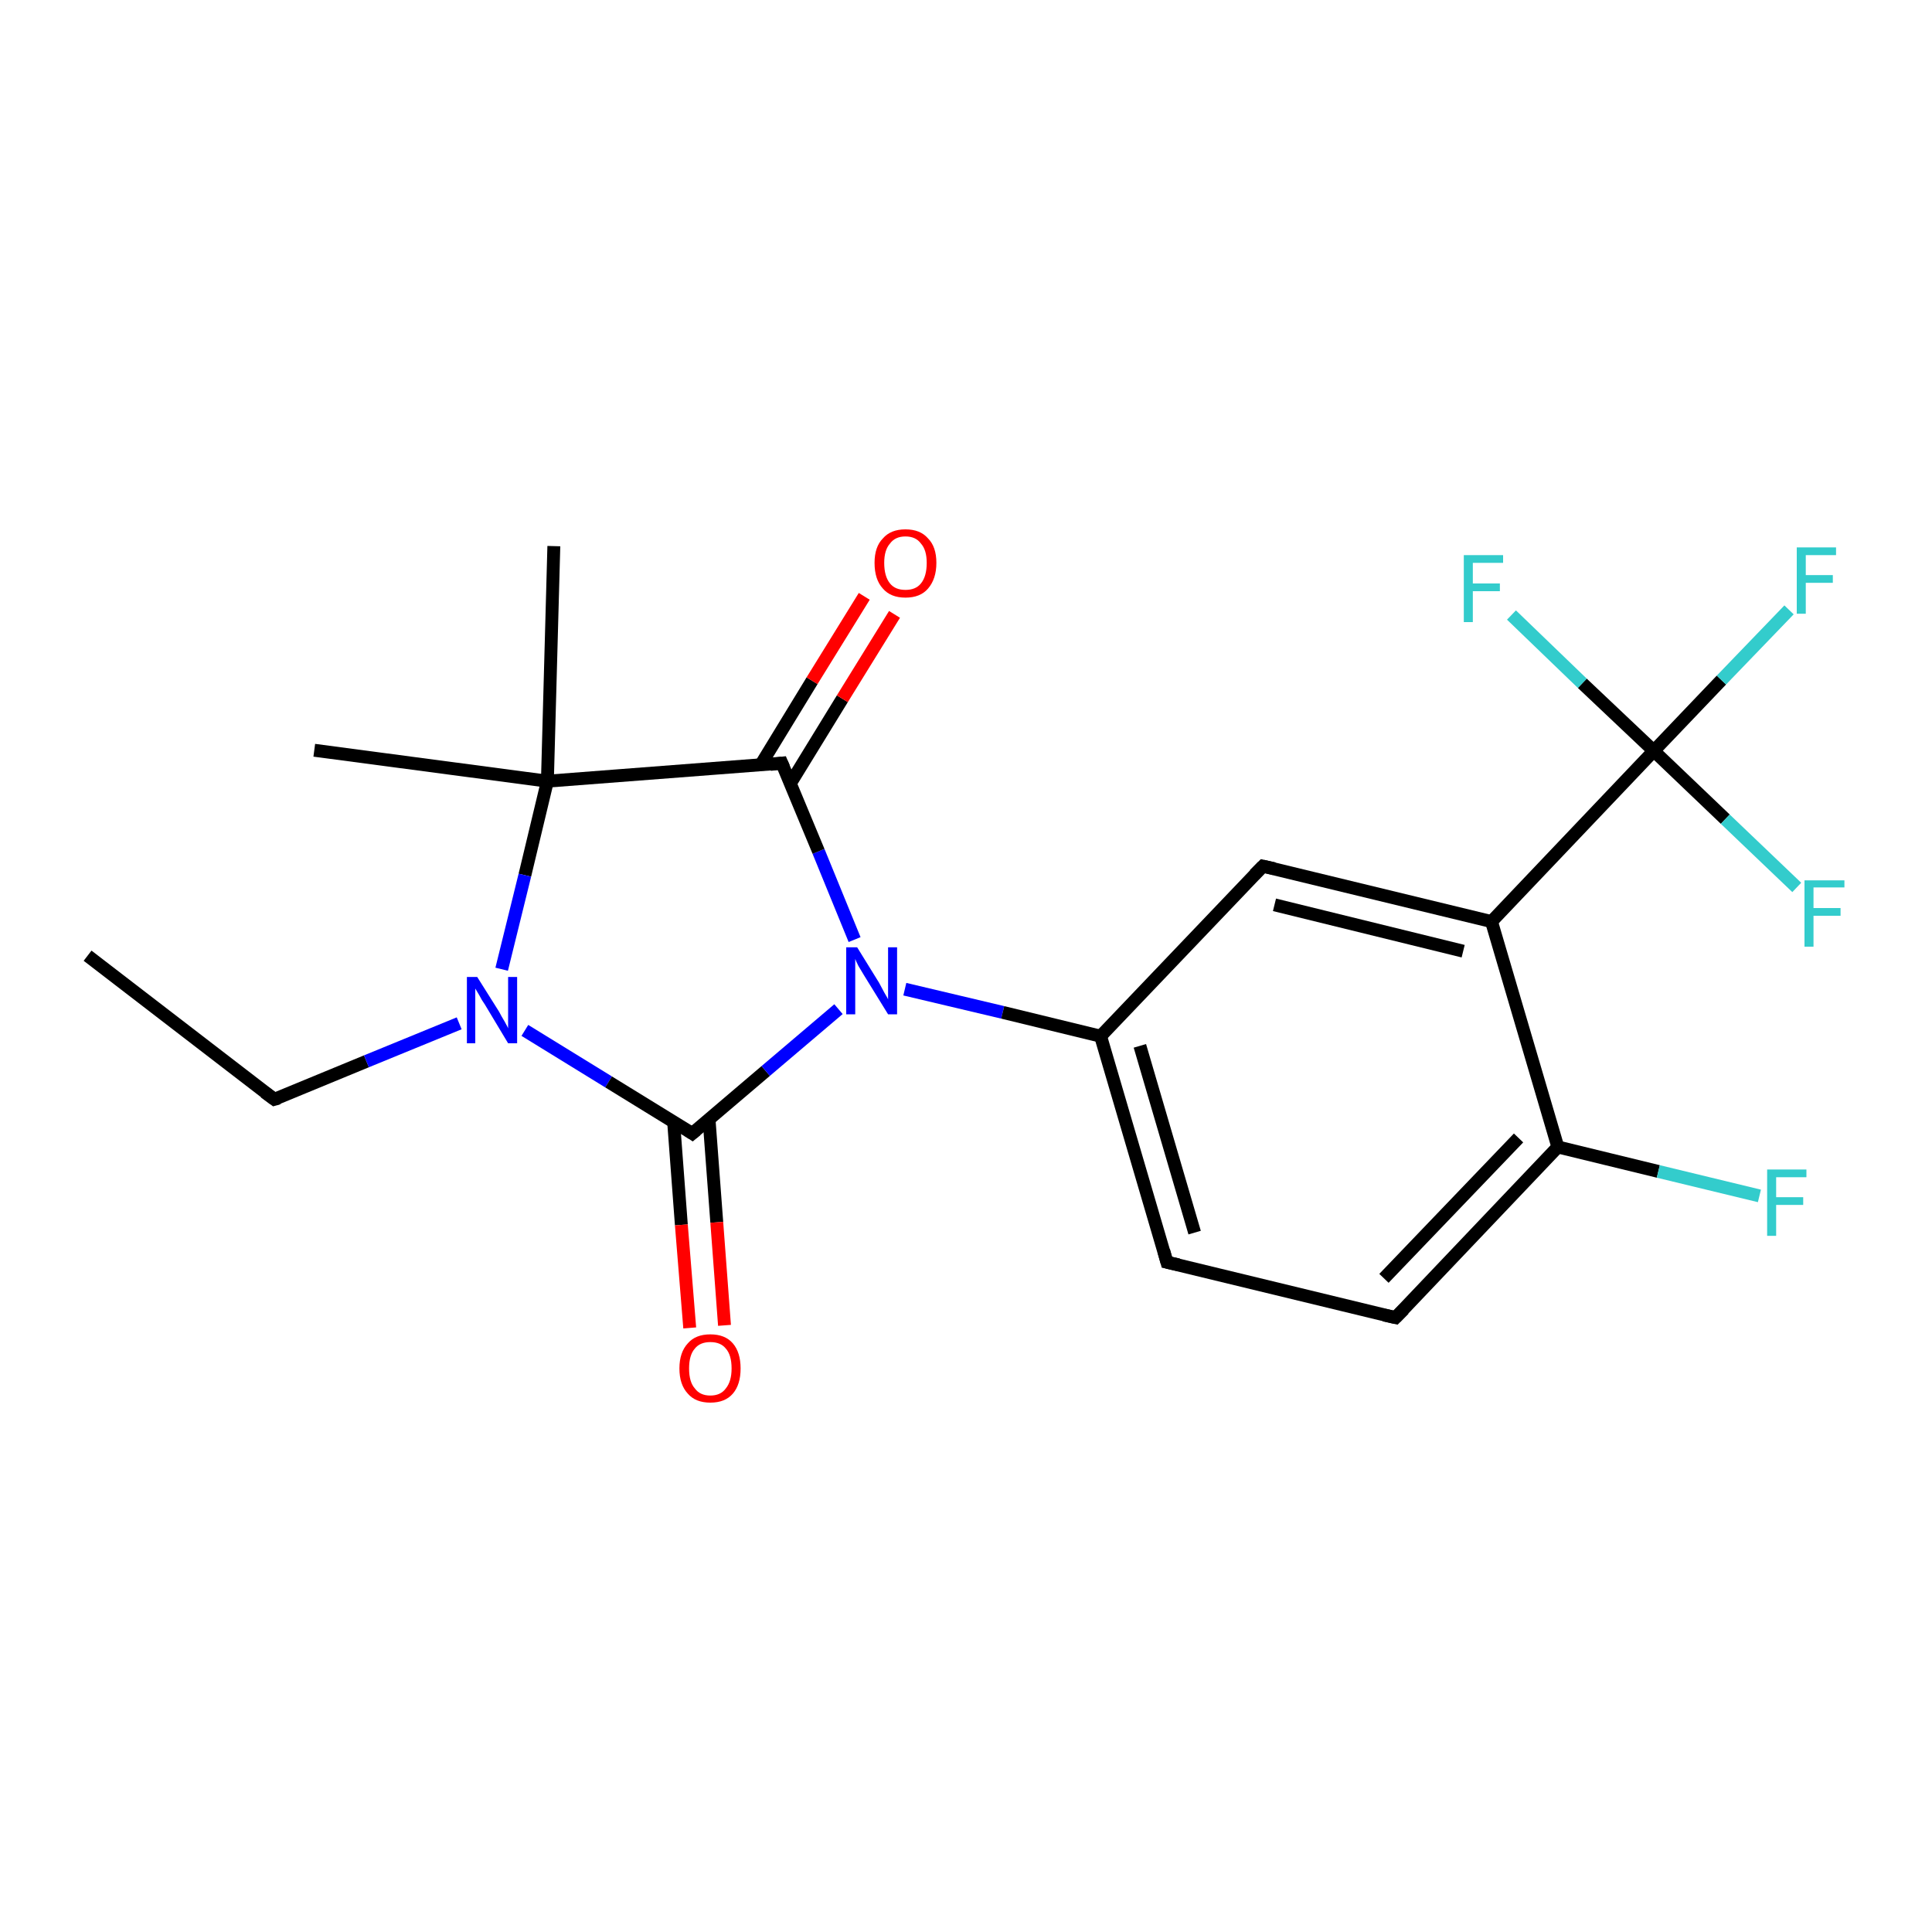 <?xml version='1.0' encoding='iso-8859-1'?>
<svg version='1.1' baseProfile='full'
              xmlns='http://www.w3.org/2000/svg'
                      xmlns:rdkit='http://www.rdkit.org/xml'
                      xmlns:xlink='http://www.w3.org/1999/xlink'
                  xml:space='preserve'
width='300px' height='300px' viewBox='0 0 300 300'>
<!-- END OF HEADER -->
<rect style='opacity:1.0;fill:#FFFFFF;stroke:none' width='300.0' height='300.0' x='0.0' y='0.0'> </rect>
<path class='bond-0 atom-0 atom-1' d='M 13.6,148.4 L 42.6,170.7' style='fill:none;fill-rule:evenodd;stroke:#000000;stroke-width:2.0px;stroke-linecap:butt;stroke-linejoin:miter;stroke-opacity:1' />
<path class='bond-1 atom-1 atom-2' d='M 42.6,170.7 L 56.9,164.8' style='fill:none;fill-rule:evenodd;stroke:#000000;stroke-width:2.0px;stroke-linecap:butt;stroke-linejoin:miter;stroke-opacity:1' />
<path class='bond-1 atom-1 atom-2' d='M 56.9,164.8 L 71.3,158.9' style='fill:none;fill-rule:evenodd;stroke:#0000FF;stroke-width:2.0px;stroke-linecap:butt;stroke-linejoin:miter;stroke-opacity:1' />
<path class='bond-2 atom-2 atom-3' d='M 81.5,160.0 L 94.5,168.0' style='fill:none;fill-rule:evenodd;stroke:#0000FF;stroke-width:2.0px;stroke-linecap:butt;stroke-linejoin:miter;stroke-opacity:1' />
<path class='bond-2 atom-2 atom-3' d='M 94.5,168.0 L 107.5,176.0' style='fill:none;fill-rule:evenodd;stroke:#000000;stroke-width:2.0px;stroke-linecap:butt;stroke-linejoin:miter;stroke-opacity:1' />
<path class='bond-3 atom-3 atom-4' d='M 104.6,174.2 L 105.8,190.2' style='fill:none;fill-rule:evenodd;stroke:#000000;stroke-width:2.0px;stroke-linecap:butt;stroke-linejoin:miter;stroke-opacity:1' />
<path class='bond-3 atom-3 atom-4' d='M 105.8,190.2 L 107.1,206.2' style='fill:none;fill-rule:evenodd;stroke:#FF0000;stroke-width:2.0px;stroke-linecap:butt;stroke-linejoin:miter;stroke-opacity:1' />
<path class='bond-3 atom-3 atom-4' d='M 110.1,173.8 L 111.3,189.8' style='fill:none;fill-rule:evenodd;stroke:#000000;stroke-width:2.0px;stroke-linecap:butt;stroke-linejoin:miter;stroke-opacity:1' />
<path class='bond-3 atom-3 atom-4' d='M 111.3,189.8 L 112.5,205.8' style='fill:none;fill-rule:evenodd;stroke:#FF0000;stroke-width:2.0px;stroke-linecap:butt;stroke-linejoin:miter;stroke-opacity:1' />
<path class='bond-4 atom-3 atom-5' d='M 107.5,176.0 L 118.9,166.3' style='fill:none;fill-rule:evenodd;stroke:#000000;stroke-width:2.0px;stroke-linecap:butt;stroke-linejoin:miter;stroke-opacity:1' />
<path class='bond-4 atom-3 atom-5' d='M 118.9,166.3 L 130.2,156.7' style='fill:none;fill-rule:evenodd;stroke:#0000FF;stroke-width:2.0px;stroke-linecap:butt;stroke-linejoin:miter;stroke-opacity:1' />
<path class='bond-5 atom-5 atom-6' d='M 132.7,145.9 L 127.1,132.2' style='fill:none;fill-rule:evenodd;stroke:#0000FF;stroke-width:2.0px;stroke-linecap:butt;stroke-linejoin:miter;stroke-opacity:1' />
<path class='bond-5 atom-5 atom-6' d='M 127.1,132.2 L 121.4,118.5' style='fill:none;fill-rule:evenodd;stroke:#000000;stroke-width:2.0px;stroke-linecap:butt;stroke-linejoin:miter;stroke-opacity:1' />
<path class='bond-6 atom-6 atom-7' d='M 122.7,121.7 L 130.8,108.5' style='fill:none;fill-rule:evenodd;stroke:#000000;stroke-width:2.0px;stroke-linecap:butt;stroke-linejoin:miter;stroke-opacity:1' />
<path class='bond-6 atom-6 atom-7' d='M 130.8,108.5 L 138.9,95.4' style='fill:none;fill-rule:evenodd;stroke:#FF0000;stroke-width:2.0px;stroke-linecap:butt;stroke-linejoin:miter;stroke-opacity:1' />
<path class='bond-6 atom-6 atom-7' d='M 118.1,118.8 L 126.1,105.7' style='fill:none;fill-rule:evenodd;stroke:#000000;stroke-width:2.0px;stroke-linecap:butt;stroke-linejoin:miter;stroke-opacity:1' />
<path class='bond-6 atom-6 atom-7' d='M 126.1,105.7 L 134.2,92.6' style='fill:none;fill-rule:evenodd;stroke:#FF0000;stroke-width:2.0px;stroke-linecap:butt;stroke-linejoin:miter;stroke-opacity:1' />
<path class='bond-7 atom-6 atom-8' d='M 121.4,118.5 L 85.0,121.3' style='fill:none;fill-rule:evenodd;stroke:#000000;stroke-width:2.0px;stroke-linecap:butt;stroke-linejoin:miter;stroke-opacity:1' />
<path class='bond-8 atom-8 atom-9' d='M 85.0,121.3 L 48.8,116.5' style='fill:none;fill-rule:evenodd;stroke:#000000;stroke-width:2.0px;stroke-linecap:butt;stroke-linejoin:miter;stroke-opacity:1' />
<path class='bond-9 atom-8 atom-10' d='M 85.0,121.3 L 86.0,84.8' style='fill:none;fill-rule:evenodd;stroke:#000000;stroke-width:2.0px;stroke-linecap:butt;stroke-linejoin:miter;stroke-opacity:1' />
<path class='bond-10 atom-5 atom-11' d='M 140.5,153.6 L 155.7,157.2' style='fill:none;fill-rule:evenodd;stroke:#0000FF;stroke-width:2.0px;stroke-linecap:butt;stroke-linejoin:miter;stroke-opacity:1' />
<path class='bond-10 atom-5 atom-11' d='M 155.7,157.2 L 170.9,160.9' style='fill:none;fill-rule:evenodd;stroke:#000000;stroke-width:2.0px;stroke-linecap:butt;stroke-linejoin:miter;stroke-opacity:1' />
<path class='bond-11 atom-11 atom-12' d='M 170.9,160.9 L 181.2,196.0' style='fill:none;fill-rule:evenodd;stroke:#000000;stroke-width:2.0px;stroke-linecap:butt;stroke-linejoin:miter;stroke-opacity:1' />
<path class='bond-11 atom-11 atom-12' d='M 177.0,162.4 L 185.5,191.4' style='fill:none;fill-rule:evenodd;stroke:#000000;stroke-width:2.0px;stroke-linecap:butt;stroke-linejoin:miter;stroke-opacity:1' />
<path class='bond-12 atom-12 atom-13' d='M 181.2,196.0 L 216.7,204.6' style='fill:none;fill-rule:evenodd;stroke:#000000;stroke-width:2.0px;stroke-linecap:butt;stroke-linejoin:miter;stroke-opacity:1' />
<path class='bond-13 atom-13 atom-14' d='M 216.7,204.6 L 241.9,178.1' style='fill:none;fill-rule:evenodd;stroke:#000000;stroke-width:2.0px;stroke-linecap:butt;stroke-linejoin:miter;stroke-opacity:1' />
<path class='bond-13 atom-13 atom-14' d='M 214.9,198.5 L 235.8,176.7' style='fill:none;fill-rule:evenodd;stroke:#000000;stroke-width:2.0px;stroke-linecap:butt;stroke-linejoin:miter;stroke-opacity:1' />
<path class='bond-14 atom-14 atom-15' d='M 241.9,178.1 L 257.5,181.9' style='fill:none;fill-rule:evenodd;stroke:#000000;stroke-width:2.0px;stroke-linecap:butt;stroke-linejoin:miter;stroke-opacity:1' />
<path class='bond-14 atom-14 atom-15' d='M 257.5,181.9 L 273.2,185.7' style='fill:none;fill-rule:evenodd;stroke:#33CCCC;stroke-width:2.0px;stroke-linecap:butt;stroke-linejoin:miter;stroke-opacity:1' />
<path class='bond-15 atom-14 atom-16' d='M 241.9,178.1 L 231.6,143.1' style='fill:none;fill-rule:evenodd;stroke:#000000;stroke-width:2.0px;stroke-linecap:butt;stroke-linejoin:miter;stroke-opacity:1' />
<path class='bond-16 atom-16 atom-17' d='M 231.6,143.1 L 196.1,134.5' style='fill:none;fill-rule:evenodd;stroke:#000000;stroke-width:2.0px;stroke-linecap:butt;stroke-linejoin:miter;stroke-opacity:1' />
<path class='bond-16 atom-16 atom-17' d='M 227.2,147.7 L 197.9,140.5' style='fill:none;fill-rule:evenodd;stroke:#000000;stroke-width:2.0px;stroke-linecap:butt;stroke-linejoin:miter;stroke-opacity:1' />
<path class='bond-17 atom-16 atom-18' d='M 231.6,143.1 L 256.8,116.6' style='fill:none;fill-rule:evenodd;stroke:#000000;stroke-width:2.0px;stroke-linecap:butt;stroke-linejoin:miter;stroke-opacity:1' />
<path class='bond-18 atom-18 atom-19' d='M 256.8,116.6 L 267.3,105.6' style='fill:none;fill-rule:evenodd;stroke:#000000;stroke-width:2.0px;stroke-linecap:butt;stroke-linejoin:miter;stroke-opacity:1' />
<path class='bond-18 atom-18 atom-19' d='M 267.3,105.6 L 277.8,94.7' style='fill:none;fill-rule:evenodd;stroke:#33CCCC;stroke-width:2.0px;stroke-linecap:butt;stroke-linejoin:miter;stroke-opacity:1' />
<path class='bond-19 atom-18 atom-20' d='M 256.8,116.6 L 267.9,127.2' style='fill:none;fill-rule:evenodd;stroke:#000000;stroke-width:2.0px;stroke-linecap:butt;stroke-linejoin:miter;stroke-opacity:1' />
<path class='bond-19 atom-18 atom-20' d='M 267.9,127.2 L 279.0,137.8' style='fill:none;fill-rule:evenodd;stroke:#33CCCC;stroke-width:2.0px;stroke-linecap:butt;stroke-linejoin:miter;stroke-opacity:1' />
<path class='bond-20 atom-18 atom-21' d='M 256.8,116.6 L 245.7,106.1' style='fill:none;fill-rule:evenodd;stroke:#000000;stroke-width:2.0px;stroke-linecap:butt;stroke-linejoin:miter;stroke-opacity:1' />
<path class='bond-20 atom-18 atom-21' d='M 245.7,106.1 L 234.7,95.5' style='fill:none;fill-rule:evenodd;stroke:#33CCCC;stroke-width:2.0px;stroke-linecap:butt;stroke-linejoin:miter;stroke-opacity:1' />
<path class='bond-21 atom-8 atom-2' d='M 85.0,121.3 L 81.5,135.9' style='fill:none;fill-rule:evenodd;stroke:#000000;stroke-width:2.0px;stroke-linecap:butt;stroke-linejoin:miter;stroke-opacity:1' />
<path class='bond-21 atom-8 atom-2' d='M 81.5,135.9 L 77.9,150.5' style='fill:none;fill-rule:evenodd;stroke:#0000FF;stroke-width:2.0px;stroke-linecap:butt;stroke-linejoin:miter;stroke-opacity:1' />
<path class='bond-22 atom-17 atom-11' d='M 196.1,134.5 L 170.9,160.9' style='fill:none;fill-rule:evenodd;stroke:#000000;stroke-width:2.0px;stroke-linecap:butt;stroke-linejoin:miter;stroke-opacity:1' />
<path d='M 41.1,169.6 L 42.6,170.7 L 43.3,170.5' style='fill:none;stroke:#000000;stroke-width:2.0px;stroke-linecap:butt;stroke-linejoin:miter;stroke-opacity:1;' />
<path d='M 106.9,175.6 L 107.5,176.0 L 108.1,175.5' style='fill:none;stroke:#000000;stroke-width:2.0px;stroke-linecap:butt;stroke-linejoin:miter;stroke-opacity:1;' />
<path d='M 121.7,119.2 L 121.4,118.5 L 119.6,118.7' style='fill:none;stroke:#000000;stroke-width:2.0px;stroke-linecap:butt;stroke-linejoin:miter;stroke-opacity:1;' />
<path d='M 180.7,194.2 L 181.2,196.0 L 183.0,196.4' style='fill:none;stroke:#000000;stroke-width:2.0px;stroke-linecap:butt;stroke-linejoin:miter;stroke-opacity:1;' />
<path d='M 214.9,204.2 L 216.7,204.6 L 218.0,203.3' style='fill:none;stroke:#000000;stroke-width:2.0px;stroke-linecap:butt;stroke-linejoin:miter;stroke-opacity:1;' />
<path d='M 197.9,134.9 L 196.1,134.5 L 194.8,135.8' style='fill:none;stroke:#000000;stroke-width:2.0px;stroke-linecap:butt;stroke-linejoin:miter;stroke-opacity:1;' />
<path class='atom-2' d='M 74.1 151.7
L 77.5 157.1
Q 77.8 157.7, 78.4 158.7
Q 78.9 159.6, 78.9 159.7
L 78.9 151.7
L 80.3 151.7
L 80.3 162.0
L 78.9 162.0
L 75.3 156.0
Q 74.8 155.3, 74.4 154.5
Q 73.9 153.7, 73.8 153.5
L 73.8 162.0
L 72.5 162.0
L 72.5 151.7
L 74.1 151.7
' fill='#0000FF'/>
<path class='atom-4' d='M 105.5 212.5
Q 105.5 210.0, 106.8 208.6
Q 108.0 207.2, 110.3 207.2
Q 112.6 207.2, 113.8 208.6
Q 115.0 210.0, 115.0 212.5
Q 115.0 215.0, 113.8 216.4
Q 112.6 217.8, 110.3 217.8
Q 108.0 217.8, 106.8 216.4
Q 105.5 215.0, 105.5 212.5
M 110.3 216.7
Q 111.9 216.7, 112.7 215.6
Q 113.6 214.5, 113.6 212.5
Q 113.6 210.4, 112.7 209.4
Q 111.9 208.4, 110.3 208.4
Q 108.7 208.4, 107.9 209.4
Q 107.0 210.4, 107.0 212.5
Q 107.0 214.6, 107.9 215.6
Q 108.7 216.7, 110.3 216.7
' fill='#FF0000'/>
<path class='atom-5' d='M 133.1 147.1
L 136.5 152.6
Q 136.8 153.2, 137.3 154.1
Q 137.9 155.1, 137.9 155.2
L 137.9 147.1
L 139.3 147.1
L 139.3 157.5
L 137.9 157.5
L 134.2 151.5
Q 133.8 150.8, 133.3 150.0
Q 132.9 149.2, 132.8 148.9
L 132.8 157.5
L 131.4 157.5
L 131.4 147.1
L 133.1 147.1
' fill='#0000FF'/>
<path class='atom-7' d='M 135.8 87.4
Q 135.8 84.9, 137.1 83.6
Q 138.3 82.2, 140.6 82.2
Q 142.9 82.2, 144.1 83.6
Q 145.4 84.9, 145.4 87.4
Q 145.4 89.9, 144.1 91.4
Q 142.9 92.8, 140.6 92.8
Q 138.3 92.8, 137.1 91.4
Q 135.8 90.0, 135.8 87.4
M 140.6 91.6
Q 142.2 91.6, 143.0 90.6
Q 143.9 89.5, 143.9 87.4
Q 143.9 85.4, 143.0 84.4
Q 142.2 83.3, 140.6 83.3
Q 139.0 83.3, 138.2 84.4
Q 137.3 85.4, 137.3 87.4
Q 137.3 89.5, 138.2 90.6
Q 139.0 91.6, 140.6 91.6
' fill='#FF0000'/>
<path class='atom-15' d='M 274.4 181.6
L 280.5 181.6
L 280.5 182.8
L 275.8 182.8
L 275.8 185.9
L 280.0 185.9
L 280.0 187.1
L 275.8 187.1
L 275.8 191.9
L 274.4 191.9
L 274.4 181.6
' fill='#33CCCC'/>
<path class='atom-19' d='M 279.0 85.0
L 285.1 85.0
L 285.1 86.2
L 280.4 86.2
L 280.4 89.3
L 284.6 89.3
L 284.6 90.5
L 280.4 90.5
L 280.4 95.3
L 279.0 95.3
L 279.0 85.0
' fill='#33CCCC'/>
<path class='atom-20' d='M 280.2 136.7
L 286.4 136.7
L 286.4 137.8
L 281.6 137.8
L 281.6 141.0
L 285.8 141.0
L 285.8 142.2
L 281.6 142.2
L 281.6 147.0
L 280.2 147.0
L 280.2 136.7
' fill='#33CCCC'/>
<path class='atom-21' d='M 227.3 86.2
L 233.4 86.2
L 233.4 87.4
L 228.7 87.4
L 228.7 90.6
L 232.9 90.6
L 232.9 91.8
L 228.7 91.8
L 228.7 96.6
L 227.3 96.6
L 227.3 86.2
' fill='#33CCCC'/>
</svg>
